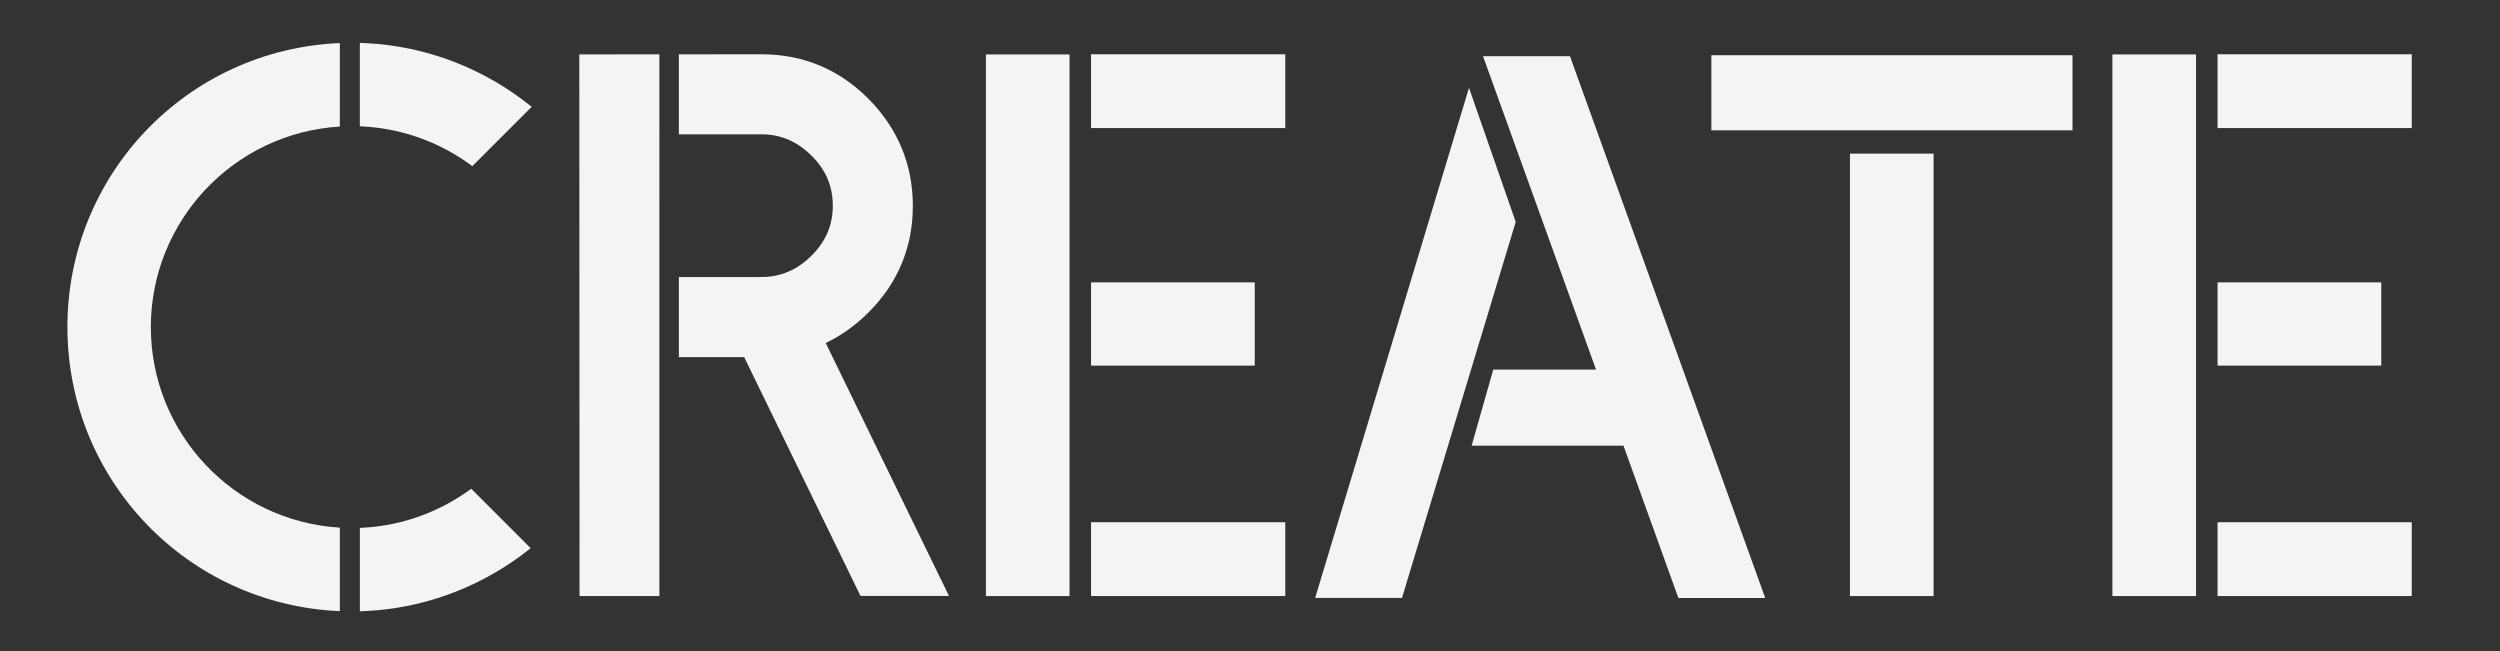<?xml version="1.0" encoding="UTF-8"?>
<svg width="384px" height="100px" viewBox="0 0 384 100" version="1.1" xmlns="http://www.w3.org/2000/svg" xmlns:xlink="http://www.w3.org/1999/xlink">
    <rect x="0" y="0" width="384" height="100" fill="#333333" stroke="none"/>
    <!-- Generator: Sketch 60.1 (88133) - https://sketch.com -->
    <title>create</title>
    <desc>Created with Sketch.</desc>
    <g id="create" stroke="none" stroke-width="1" fill="none" fill-rule="evenodd">
        <g id="Group-24" transform="translate(10, 6)" fill="#F4F4F4">
            <g id="Group-23">
                <path d="M135.762,85.533 L122.176,85.538 L104.303,48.851 L94.271,48.856 L94.271,36.561 L106.96,36.552 C109.901,36.547 112.412,35.481 114.634,33.283 C116.842,31.099 117.917,28.582 117.917,25.586 C117.917,22.586 116.842,20.073 114.63,17.894 C112.408,15.696 109.901,14.63 106.951,14.63 L94.271,14.639 L94.271,2.345 L106.947,2.335 C113.347,2.335 118.889,4.636 123.411,9.196 C127.919,13.742 130.207,19.279 130.212,25.628 C130.212,31.996 127.906,37.519 123.351,42.041 C121.36,44.018 119.181,45.563 116.831,46.686 L135.762,85.533 Z M91.27,2.345 L91.284,2.345 L91.284,14.639 L91.281,14.639 L91.284,27.107 L91.284,85.553 L79.018,85.557 L78.98,2.354 L86.983,2.349 L91.27,2.345 Z" id="Fill-14"></path>
                <path d="M157.585,74.216 L187.416,74.216 L187.416,85.553 L157.585,85.553 L157.585,74.216 Z M157.585,37.374 L182.73,37.374 L182.73,50.157 L157.585,50.157 L157.585,37.374 Z M157.585,2.335 L187.416,2.335 L187.416,13.672 L157.585,13.672 L157.585,2.335 Z M141.435,2.363 L154.28,2.363 L154.28,85.557 L141.435,85.557 L141.435,2.363 Z" id="Fill-15"></path>
                <path d="M330.615,74.216 L360.446,74.216 L360.446,85.553 L330.615,85.553 L330.615,74.216 Z M330.615,37.374 L355.76,37.374 L355.76,50.157 L330.615,50.157 L330.615,37.374 Z M330.615,2.335 L360.446,2.335 L360.446,13.672 L330.615,13.672 L330.615,2.335 Z M314.465,2.363 L327.31,2.363 L327.31,85.557 L314.465,85.557 L314.465,2.363 Z" id="Fill-16"></path>
                <path d="M0.354,44.242 C0.354,67.671 18.707,86.837 42.136,87.87 L42.199,87.875 L42.199,75.045 C25.916,74.064 13.169,60.548 13.169,44.242 C13.169,27.937 25.916,14.416 42.199,13.44 L42.199,0.61 L42.136,0.615 C18.707,1.642 0.354,20.808 0.354,44.242" id="Fill-17"></path>
                <path d="M45.898,75.05 L45.273,75.087 L45.273,87.898 L46.02,87.865 C55.447,87.449 64.355,83.954 71.512,78.196 L62.386,69.071 C57.652,72.557 51.949,74.697 45.898,75.05" id="Fill-18"></path>
                <path d="M62.546,19.523 L71.665,10.405 C64.476,4.574 55.5,1.036 46.011,0.619 L45.27,0.586 L45.27,13.398 L45.895,13.434 C52.028,13.79 57.787,15.969 62.546,19.523" id="Fill-19"></path>
                <polygon id="Fill-20" points="215.637 7.487 192.01 85.839 205.347 85.839 222.815 28.085"></polygon>
                <polygon id="Fill-21" points="261.139 85.853 231.148 2.631 217.791 2.631 235.151 50.772 219.364 50.772 216.043 62.453 239.364 62.453 247.801 85.853"></polygon>
                <path d="M274.153,17.596 L286.997,17.596 L286.997,85.557 L274.153,85.557 L274.153,17.596 Z M252.865,2.486 L308.337,2.486 L308.337,14.019 L252.865,14.019 L252.865,2.486 Z" id="Fill-22"></path>
            </g>
        </g>
    </g>
</svg>